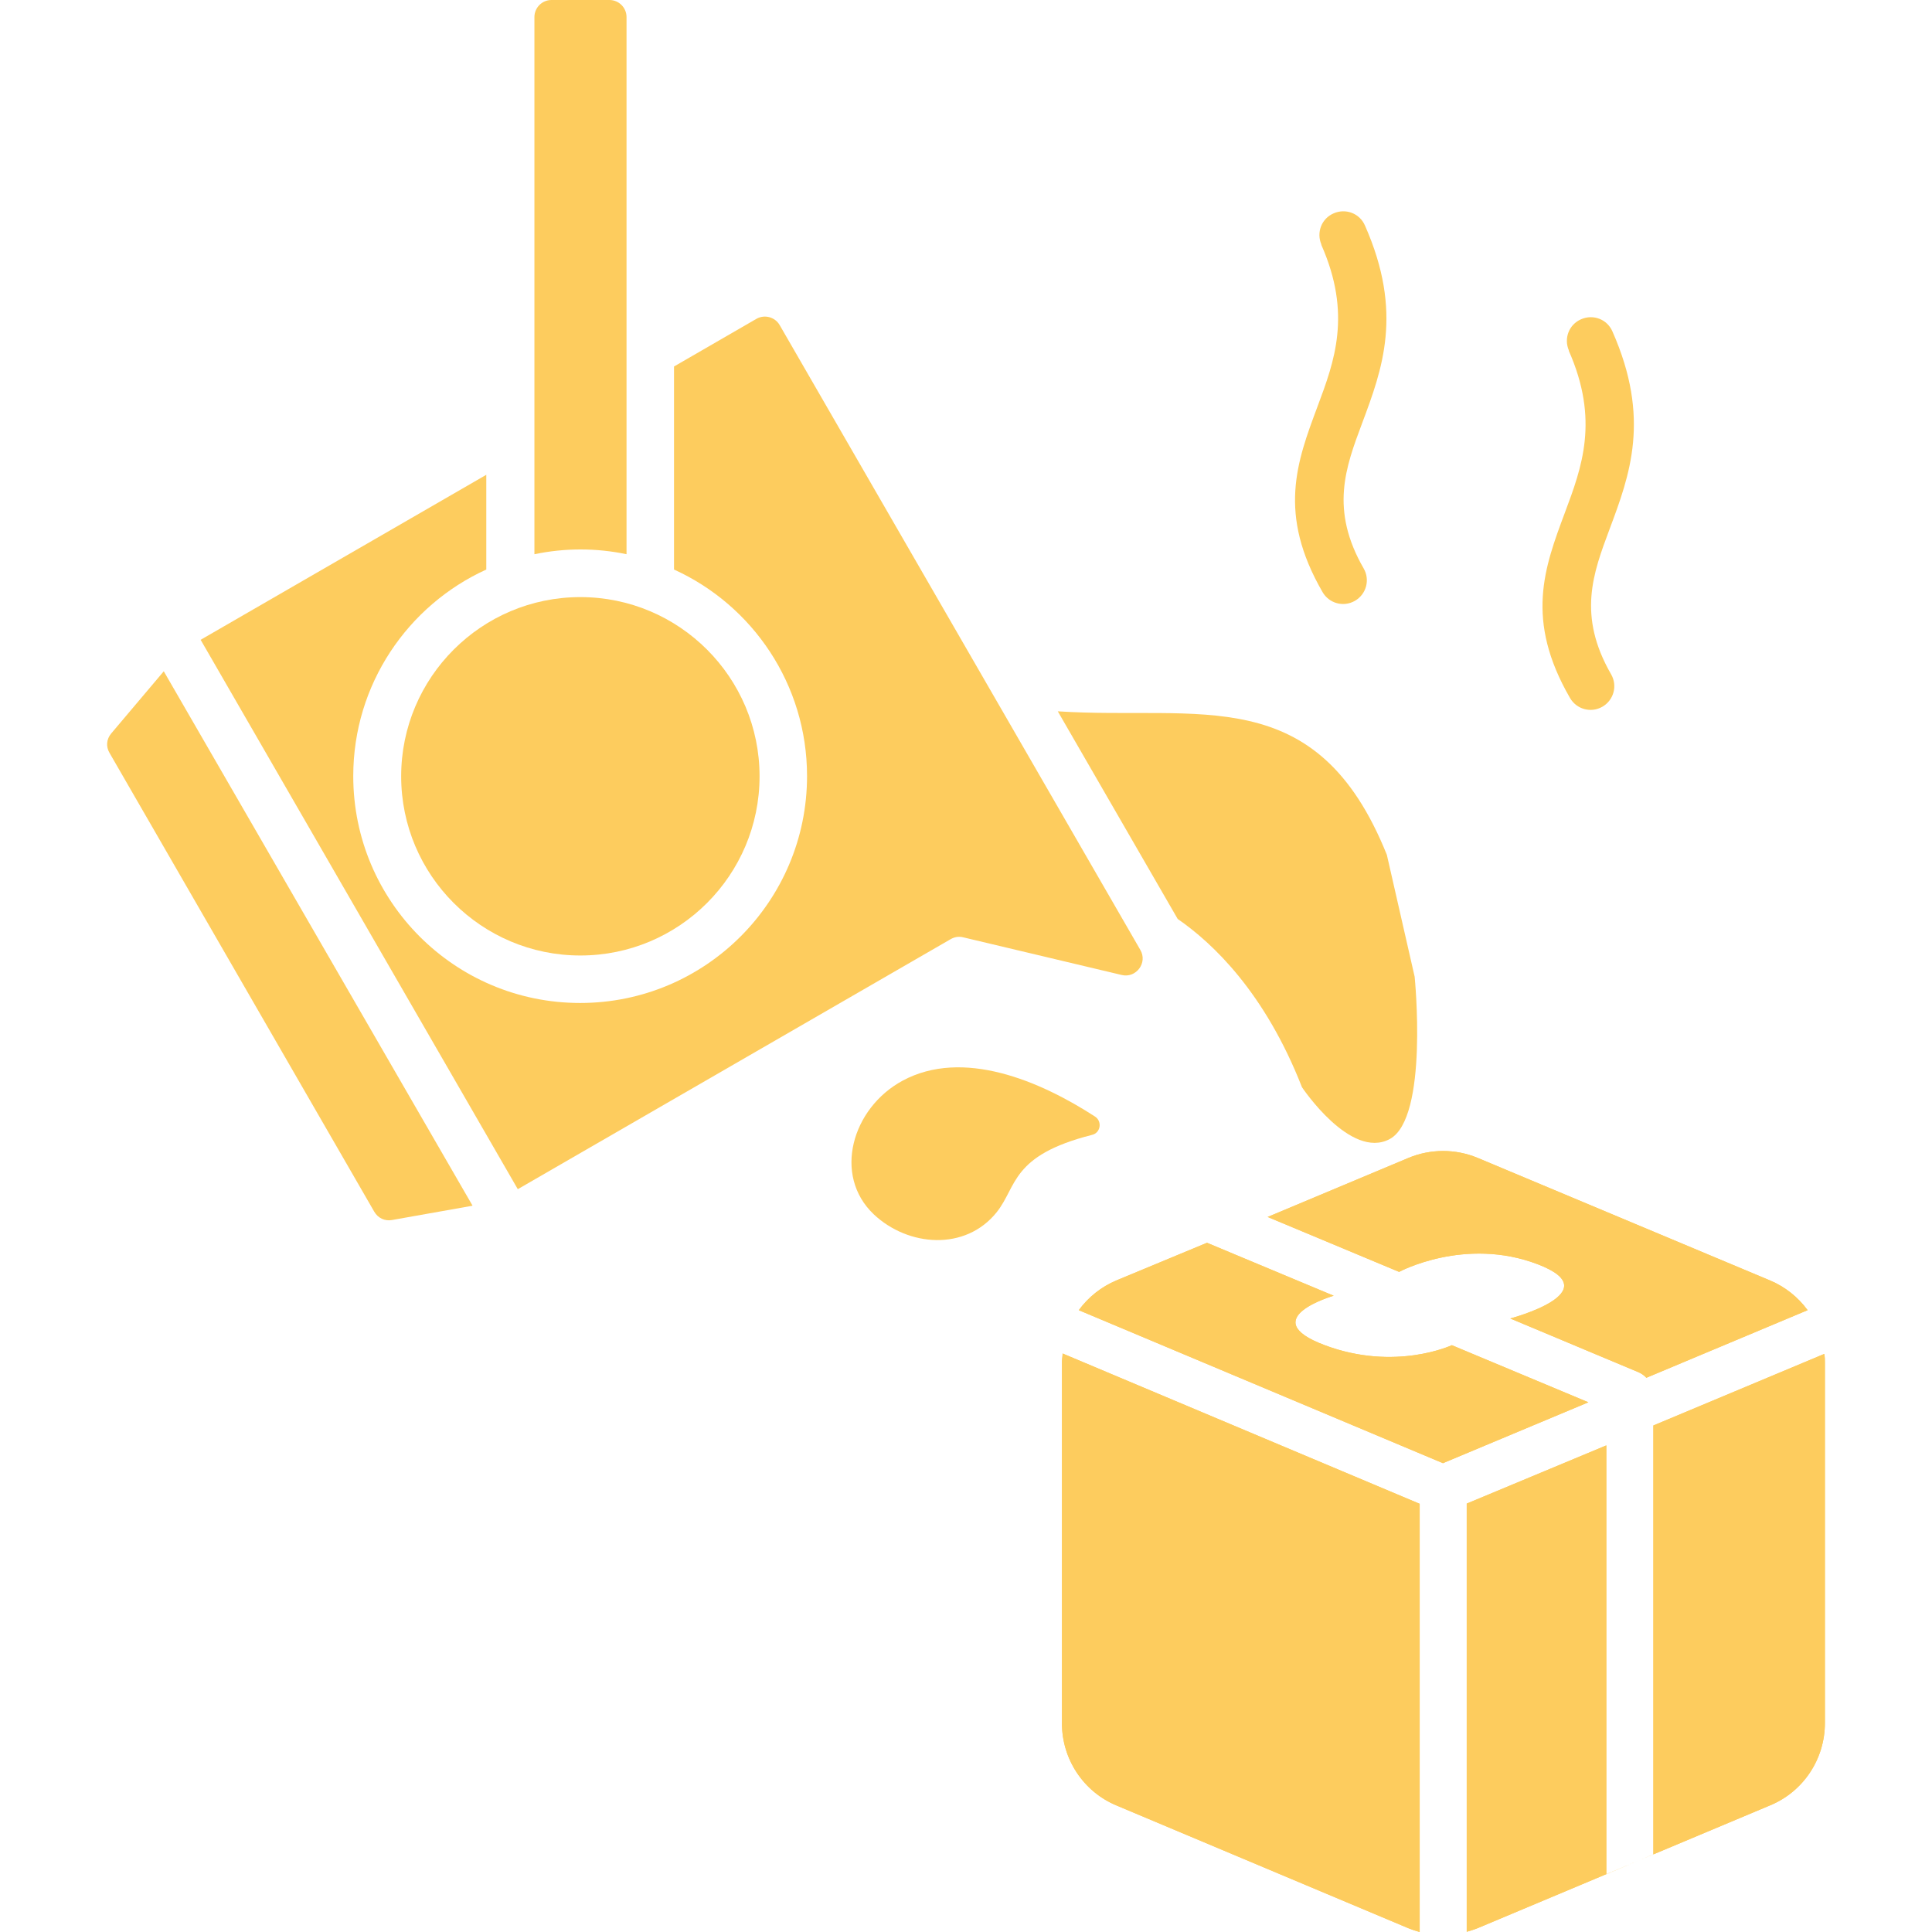 <?xml version="1.0" encoding="UTF-8"?>
<svg id="b" data-name="Layer 2" xmlns="http://www.w3.org/2000/svg" width="200" height="200" viewBox="0 0 78.49 88.3">
  <g id="c" data-name="Layer 1">
    <g>
      <path d="m53.03,55.62l6.44-2.7c1.01-.42,2.15-.42,3.16,0l13.36,5.6c.69.29,1.28.76,1.72,1.36l-7.37,3.09c-.1-.11-.22-.19-.35-.25l-5.87-2.46s4.58-1.21,1.25-2.48-6.33.35-6.33.35l-6.01-2.51Zm8.02,11.25l6.64-2.78-6.24-2.61s-2.58,1.21-5.81,0,.41-2.26.41-2.26l-5.79-2.42-4.14,1.72c-.69.29-1.28.76-1.72,1.36l16.66,7Zm-1.07,1.86l-16.32-6.87c0,.13-.03.26-.03.4v16.5c0,1.64.98,3.13,2.5,3.76l13.34,5.61c.17.07.33.12.51.17v-19.57Zm8.53,16.93v-19.6l-6.38,2.66v19.57c.17-.05.34-.1.51-.17l13.36-5.61c1.52-.63,2.5-2.12,2.5-3.76v-16.47c0-.13,0-.26-.03-.4l-7.81,3.27v19.6" fill="#fdcc5e" stroke-width="0"/>
      <path d="m53.03,55.62l6.44-2.7c1.01-.42,2.15-.42,3.16,0l13.36,5.6c.69.29,1.28.76,1.72,1.36l-7.37,3.09c-.1-.11-.22-.19-.35-.25l-5.87-2.46s4.58-1.21,1.25-2.48-6.33.35-6.33.35l-6.01-2.51Zm8.02,11.25l6.64-2.78-6.24-2.61s-2.58,1.21-5.81,0,.41-2.26.41-2.26l-5.79-2.42-4.14,1.72c-.69.29-1.28.76-1.72,1.36l16.66,7Zm-1.07,1.86l-16.32-6.87c0,.13-.03.26-.03.4v16.5c0,1.64.98,3.13,2.5,3.76l13.34,5.61c.17.07.33.12.51.17v-19.57Zm8.53,16.93v-19.6l-6.38,2.66v19.57c.17-.05.34-.1.51-.17l13.36-5.61c1.52-.63,2.5-2.12,2.5-3.76v-16.47c0-.13,0-.26-.03-.4l-7.81,3.27v19.6" fill="#fdcc5e" stroke-width="0"/>
      <path d="m21.62,33.33c-1.19,0-2.15.96-2.15,2.15s.96,2.15,2.15,2.15,2.15-.96,2.15-2.15-.96-2.15-2.15-2.15" fill="#fdcc5e" fill-rule="evenodd" stroke-width="0"/>
      <path d="m21.62,31.15c-2.39,0-4.33,1.94-4.33,4.33s1.94,4.33,4.33,4.33,4.33-1.94,4.33-4.33-1.94-4.33-4.33-4.33" fill="#fdcc5e" fill-rule="evenodd" stroke-width="0"/>
      <path d="m40.65,55.4c-1.43,1.79-4.05,1.58-5.62.1-1.88-1.78-1-4.86,1.32-6.11,2.75-1.48,6.26,0,8.79,1.64.34.22.26.75-.14.84-3.71.94-3.41,2.35-4.35,3.53" fill="#fdcc5e" fill-rule="evenodd" stroke-width="0"/>
      <path d="m59.75,44.64s.65,6.46-1.14,7.42-4.01-2.37-4.01-2.37c-1.69-4.32-4.07-6.58-5.68-7.69l-5.48-9.49c6.47.42,11.83-1.43,15.04,6.56" fill="#fdcc5e" fill-rule="evenodd" stroke-width="0"/>
      <path d="m4.27,29.25l14.49,25.1,19.79-11.43c.18-.1.37-.13.57-.08l7.24,1.72c.66.16,1.2-.56.85-1.15-5.49-9.52-10.99-19.03-16.48-28.55-.21-.37-.69-.5-1.06-.29l-3.77,2.18v9.28c3.59,1.63,6.08,5.25,6.08,9.44,0,5.72-4.64,10.37-10.37,10.37s-10.37-4.64-10.37-10.37c0-4.2,2.5-7.81,6.08-9.44v-4.33l-13.07,7.55Z" fill="#fdcc5e" fill-rule="evenodd" stroke-width="0"/>
      <path d="m20.3,0h2.65c.43,0,.78.35.78.78v24.55c-1.38-.29-2.82-.29-4.21,0V.78c0-.43.35-.78.78-.78" fill="#fdcc5e" fill-rule="evenodd" stroke-width="0"/>
      <path d="m16.69,55.1L2.58,30.68l-2.4,2.84c-.22.26-.25.6-.08.89l12.1,20.97c.17.29.48.44.81.38l3.66-.65Z" fill="#fdcc5e" fill-rule="evenodd" stroke-width="0"/>
      <path d="m66.8,16.02c-.24-.55,0-1.19.56-1.43.55-.24,1.19,0,1.43.56,1.76,3.98.79,6.57-.13,9.03-.76,2.03-1.48,3.95.07,6.64.3.52.12,1.18-.4,1.48-.52.3-1.18.12-1.48-.4-2.07-3.58-1.17-5.96-.23-8.48.77-2.06,1.58-4.22.17-7.4" fill="#fdcc5e" fill-rule="evenodd" stroke-width="0"/>
      <path d="m55.49,11.18c-.24-.55,0-1.19.56-1.43.55-.24,1.19,0,1.43.56,1.76,3.98.79,6.57-.13,9.03-.76,2.03-1.48,3.95.07,6.64.3.52.12,1.18-.4,1.48-.52.3-1.18.12-1.48-.4-2.07-3.58-1.17-5.96-.23-8.48.77-2.06,1.58-4.22.17-7.4" fill="#fdcc5e" fill-rule="evenodd" stroke-width="0"/>
      <path d="m21.62,27.29c4.52,0,8.19,3.67,8.19,8.19s-3.67,8.19-8.19,8.19-8.19-3.67-8.19-8.19,3.67-8.19,8.19-8.19" fill="#fdcc5e" fill-rule="evenodd" stroke-width="0"/>
    </g>
  </g>
</svg>